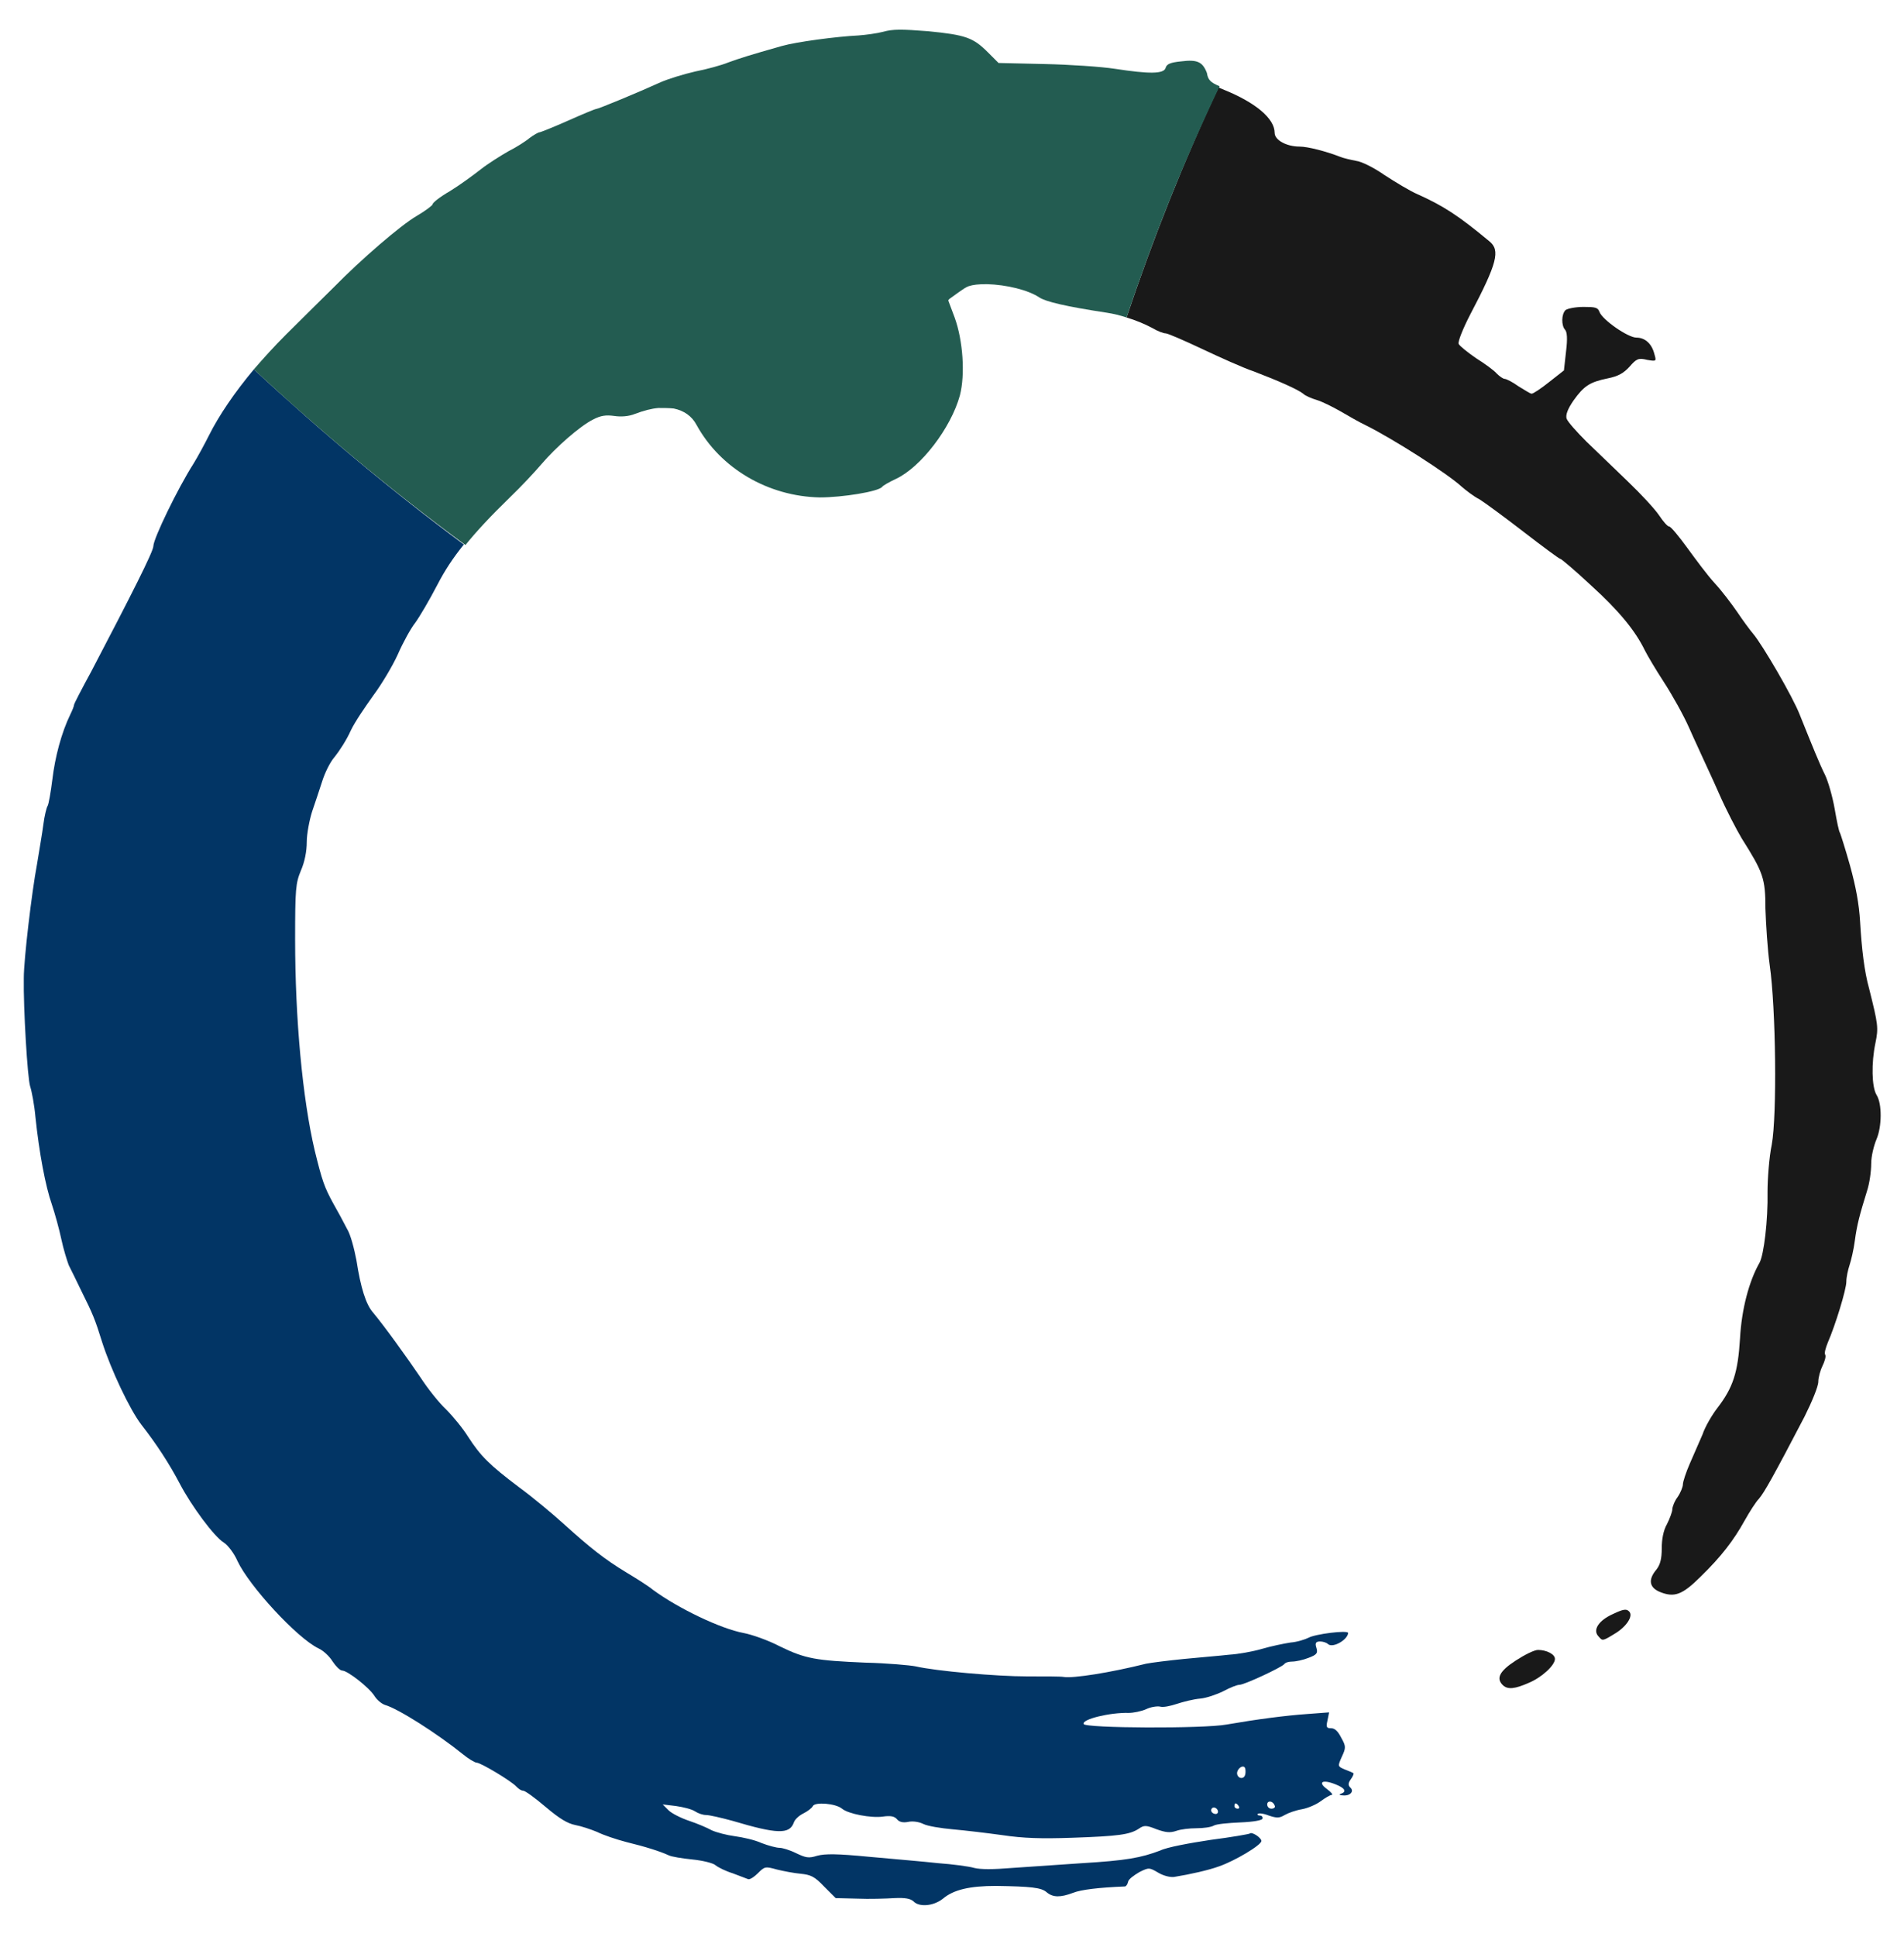 <?xml version="1.0" encoding="utf-8"?>
<!-- Generator: Adobe Illustrator 22.1.0, SVG Export Plug-In . SVG Version: 6.00 Build 0)  -->
<svg version="1.1" xmlns="http://www.w3.org/2000/svg" xmlns:xlink="http://www.w3.org/1999/xlink" x="0px" y="0px"
	 viewBox="0 0 360 366" style="enable-background:new 0 0 360 366;" xml:space="preserve">
<style type="text/css">
	.st0{fill:#191919;}
	.st1{fill:#023565;}
	.st2{fill:#235C51;}
</style>
<g id="svg2" xmlns:cc="http://creativecommons.org/ns#" xmlns:dc="http://purl.org/dc/elements/1.1/" xmlns:rdf="http://www.w3.org/1999/02/22-rdf-syntax-ns#" xmlns:svg="http://www.w3.org/2000/svg">
	<path class="st0" d="M294,313.5c0,1.2-2.5,3.5-4.9,4.5c-2.7,1.2-4,1.3-4.9,0.5c-1.4-1.3-0.7-2.7,2.4-4.7c1.7-1.1,3.5-2,4.2-2
		C292.4,311.8,294,312.6,294,313.5z M305,305c-2.7,1.2-3.9,3-2.8,4.2c0.8,0.9,0.7,1,3-0.4c2.4-1.4,3.7-3.5,2.8-4.3
		C307.5,304,306.9,304.1,305,305z M354.8,206.9c-0.9-1.5-1-6-0.2-9.8c0.6-2.9,0.5-3.5-1.2-10.3c-0.9-3.2-1.4-7.5-1.7-12.6
		c-0.2-3.4-0.8-6.6-1.9-10.6c-0.9-3.2-1.8-6-1.9-6.2c-0.2-0.2-0.6-2.2-1-4.5s-1.2-5.1-1.8-6.4c-1.1-2.2-2.3-5.2-4.8-11.4
		c-1.3-3.4-7.1-13.3-8.8-15.3c-0.6-0.7-2-2.6-3-4.1c-1.1-1.6-3-4.1-4.3-5.5c-1.3-1.4-3.6-4.5-5.2-6.7c-1.6-2.2-3.1-4-3.4-4
		s-1.1-0.9-1.9-2.1s-3.4-4-5.8-6.3c-2.4-2.3-6-5.8-7.9-7.6c-1.9-1.9-3.6-3.8-3.8-4.4c-0.2-0.7,0.2-1.8,1.3-3.4
		c2-2.8,3.1-3.5,6.5-4.2c2-0.4,3-1,4.1-2.2c1.3-1.5,1.7-1.7,3.3-1.3c1.8,0.3,1.8,0.3,1.4-1.1c-0.5-2-1.8-3.1-3.4-3.1
		c-1.6,0-6.5-3.4-7-4.9c-0.3-0.8-0.8-0.9-3-0.9c-1.5,0-3,0.3-3.4,0.6c-0.8,0.8-0.8,2.9-0.1,3.7c0.4,0.4,0.5,1.7,0.2,4.1l-0.4,3.6
		l-2.8,2.2c-1.5,1.2-3,2.2-3.3,2.2s-1.3-0.7-2.5-1.4c-1.1-0.8-2.3-1.4-2.6-1.4c-0.3,0-1-0.5-1.5-1c-0.5-0.6-2.3-1.9-3.9-2.9
		c-1.6-1.1-3.1-2.3-3.3-2.7c-0.2-0.4,0.8-2.9,2.2-5.6c5.1-9.7,5.7-12.1,3.6-13.8c-5.9-4.9-8.7-6.7-13.6-8.9
		c-1.4-0.6-4.2-2.3-6.2-3.6c-2-1.4-4.4-2.6-5.4-2.7c-1-0.2-2.4-0.5-3.1-0.8c-2.6-1-6-1.9-7.6-1.9c-2.4,0-4.7-1.2-4.7-2.6
		c0-2.7-3.6-5.7-9.5-8.1c-0.4-0.2-0.8-0.3-1.1-0.5C223.8,30.5,218,45.1,213,60c1.7,0.5,3.4,1.2,4.9,2c1,0.6,2.1,1,2.5,1
		c0.4,0,3.4,1.3,6.8,2.9s7.8,3.6,9.9,4.3c4.7,1.8,8.3,3.4,9.3,4.2c0.4,0.4,1.6,0.9,2.6,1.2c1,0.3,3,1.3,4.4,2.1
		c1.4,0.8,3.6,2.1,4.9,2.7c5.2,2.6,15.4,9.1,18.1,11.6c0.7,0.6,2.2,1.8,3.4,2.4c1.1,0.7,4.9,3.5,8.4,6.2c3.5,2.7,6.6,5,6.8,5
		s2.8,2.2,5.8,5c5.3,4.8,8.4,8.6,10.2,12.3c0.5,1,2.1,3.7,3.6,6s3.7,6.2,4.8,8.7s2.3,5,2.5,5.5s1.7,3.6,3.1,6.8s3.4,7,4.3,8.5
		c4.1,6.5,4.5,7.6,4.5,13.3c0.1,2.9,0.4,7.7,0.8,10.6c1.2,8.3,1.4,28.5,0.4,34c-0.5,2.4-0.8,6.5-0.8,8.9c0.1,5.5-0.7,11.9-1.5,13.4
		c-2,3.5-3.4,8.8-3.7,14.3c-0.4,6.5-1.3,9.3-4.3,13.2c-1,1.3-2.3,3.5-2.8,5c-0.6,1.4-1.7,3.9-2.4,5.5c-0.7,1.6-1.3,3.4-1.3,3.9
		s-0.5,1.7-1,2.4c-0.6,0.8-1,1.9-1,2.3c0,0.5-0.5,1.8-1,2.8c-0.7,1.2-1,2.9-1,4.6c0,2-0.3,3.1-1,4c-1.7,2-1.3,3.5,0.8,4.3
		c2.6,1,4.1,0.5,7.6-3c3.8-3.7,6.2-6.8,8.3-10.6c0.9-1.6,2.1-3.5,2.7-4.1c1-1.2,2.6-4,8.6-15.5c1.4-2.8,2.6-5.7,2.6-6.6
		c0-0.8,0.4-2.2,0.8-3s0.7-1.8,0.5-2.1c-0.2-0.3,0.1-1.3,0.5-2.3c1.4-3.2,3.5-10,3.5-11.5c0-0.8,0.3-2.2,0.6-3.1
		c0.3-0.9,0.8-3,1-4.6c0.4-3,0.9-4.9,2.3-9.4c0.5-1.5,0.8-3.8,0.8-5.2c0-1.4,0.5-3.4,1-4.6C355.8,213,355.9,208.6,354.8,206.9z"/>
</g>
<g id="Layer_3">
	<path class="st1" d="M255.9,335.1c-0.1-0.1-0.8-0.4-1.6-0.7c-1.4-0.6-1.4-0.6-0.6-2.4c0.8-1.7,0.8-2-0.1-3.6
		c-0.6-1.2-1.2-1.8-1.9-1.8c-0.9,0-1-0.2-0.7-1.5l0.3-1.5l-4,0.3c-4.3,0.3-9.6,1-15.4,2c-4.3,0.8-26.8,0.7-27-0.1
		c-0.4-0.9,5-2.2,8.5-2.1c0.9,0,2.4-0.3,3.3-0.7c0.8-0.4,2-0.6,2.6-0.5c0.6,0.2,2-0.1,3.2-0.5s3.2-0.9,4.4-1
		c1.2-0.1,3.2-0.8,4.4-1.4c1.3-0.7,2.6-1.2,3-1.2c1,0,8-3.3,8.5-3.9c0.2-0.3,0.8-0.5,1.5-0.5c0.7,0,2.1-0.3,3.1-0.7
		c1.6-0.6,1.8-0.9,1.5-1.9c-0.3-0.9-0.1-1.2,0.7-1.2c0.5,0,1.2,0.2,1.5,0.5c0.9,0.8,3.7-0.8,3.8-2.1c0-0.6-6.3,0.2-7.5,0.9
		c-0.6,0.3-2.1,0.8-3.4,0.9c-1.3,0.2-3.7,0.7-5.4,1.2c-1.7,0.5-4.5,1-6.2,1.1c-1.7,0.2-5.5,0.5-8.5,0.8s-6.2,0.7-7.2,0.9
		c-6.8,1.7-13.8,2.8-15.6,2.5c-0.5-0.1-3.5-0.1-6.9-0.1c-5.8,0-17.2-1-21.1-1.9c-1-0.2-5.3-0.6-9.5-0.7c-9.3-0.4-11.3-0.7-16.2-3.1
		c-2.1-1.1-5.2-2.2-6.8-2.5c-4.3-0.8-12.3-4.6-17.2-8.2c-0.7-0.6-2.9-2-4.9-3.2c-4.3-2.6-6.9-4.7-11.9-9.2c-2.1-1.9-5.8-5-8.4-6.9
		c-5.7-4.3-7.3-5.9-9.7-9.6c-1-1.6-2.9-3.9-4.2-5.2c-1.3-1.2-3.5-4-4.8-6c-2.5-3.7-6.9-9.8-9-12.3c-1.3-1.5-2.3-4.6-3.1-9.8
		c-0.4-2.1-1.1-4.9-1.8-6c-0.6-1.2-1.8-3.4-2.6-4.8c-1.7-3.1-2.1-4.3-3.5-10c-2.3-9.8-3.7-24.8-3.7-39.9c0-9.5,0.1-10.6,1.1-13
		c0.7-1.6,1.1-3.6,1.1-5.4c0-1.5,0.5-4.1,1-5.7c0.5-1.5,1.4-4.1,1.9-5.7c0.5-1.6,1.5-3.7,2.4-4.7c0.8-1,2.2-3.1,3-4.9
		c0.8-1.7,2.8-4.6,4.3-6.7c1.5-2,3.6-5.5,4.6-7.7c1-2.3,2.5-5,3.3-6c0.8-1.1,2.7-4.3,4.2-7.2c1.4-2.7,2.9-5,5-7.6
		C74.1,92.8,60.8,81.7,48,69.8c-3.6,4.3-6.6,8.7-8.5,12.5c-0.8,1.6-2.1,4-2.9,5.3c-3,4.7-7.6,14.2-7.6,15.6c0,1-4.1,9.1-11.8,23.8
		c-1.8,3.3-3.2,6-3.2,6.2c0,0.2-0.3,1-0.7,1.8c-1.7,3.5-2.9,8.1-3.4,12.3c-0.3,2.4-0.7,4.7-0.9,5c-0.2,0.3-0.6,1.9-0.8,3.5
		c-0.2,1.6-0.8,5-1.2,7.5c-1,5.3-2.5,18-2.5,21.5c-0.1,5.7,0.7,19,1.2,20.5c0.3,0.9,0.8,3.5,1,5.8c0.7,6.7,1.9,13.1,3.1,16.5
		c0.6,1.8,1.4,4.7,1.8,6.6c0.4,1.9,1.1,4.1,1.4,4.9c0.4,0.8,1.5,3,2.5,5.1c2,4,2.5,5.2,3.8,9.4c1.7,5.3,5.2,12.7,7.4,15.6
		c2.9,3.7,5.3,7.4,7.3,11.2c2.2,4.2,6.5,10,8.3,11.1c0.8,0.5,2,2.1,2.6,3.5c2.2,4.7,11.2,14.5,15.3,16.5c0.9,0.4,2.1,1.5,2.7,2.5
		c0.6,0.9,1.4,1.7,1.8,1.7c1,0,5.1,3.2,6.1,4.8c0.5,0.8,1.4,1.5,2,1.7c2.5,0.7,10,5.5,14.7,9.3c1.1,0.9,2.3,1.6,2.6,1.6
		c0.8,0,6.6,3.5,7.5,4.5c0.4,0.4,0.9,0.8,1.3,0.8c0.4,0,2.3,1.4,4.3,3.1c2.6,2.2,4.1,3.1,5.6,3.4c1.1,0.2,2.9,0.8,4.1,1.3
		c1.2,0.6,3.6,1.4,5.5,1.9c3.7,0.9,6.5,1.8,8,2.5c0.6,0.3,2.6,0.6,4.5,0.8c2,0.2,4,0.7,4.4,1.1c0.5,0.4,1.9,1.1,3.2,1.5
		c1.3,0.5,2.6,1,2.9,1.1c0.3,0.2,1.2-0.4,1.9-1.1c1.3-1.3,1.4-1.3,3.6-0.7c1.2,0.3,3.3,0.7,4.5,0.8c1.9,0.2,2.6,0.5,4.4,2.4l2.2,2.2
		l4.1,0.1c2.2,0.1,5.4,0,7-0.1c2.1-0.1,3,0.1,3.6,0.6c1,1.1,3.7,1,5.6-0.5c2-1.7,5.1-2.4,10-2.4c6.6,0.1,8.6,0.3,9.6,1.2
		c1.2,1,2.6,1,5,0.1c1.5-0.6,4.9-1,9.8-1.2c0.2,0,0.5-0.4,0.6-0.9s1.1-1.2,2.1-1.8c1.8-0.9,1.9-0.9,3.6,0.1c1,0.6,2.3,0.9,3,0.8
		c3.1-0.5,6.6-1.3,8.5-2c2.9-1,8-4,8-4.8c0-0.6-1.8-1.8-2.2-1.4c-0.1,0.1-3.5,0.7-7.4,1.2c-4,0.6-8.3,1.4-9.5,2
		c-3.7,1.4-6.5,1.9-14.8,2.4c-4.2,0.3-10.2,0.7-13.2,0.9c-3.6,0.3-6,0.3-7.2,0c-1-0.3-4.1-0.7-6.8-0.9c-2.7-0.3-8.6-0.8-13-1.2
		c-6.2-0.6-8.4-0.6-9.9-0.2c-1.6,0.5-2.1,0.4-4-0.5c-1.2-0.6-2.6-1-3.1-1c-0.6,0-2.1-0.4-3.4-0.9c-1.3-0.6-3.6-1.1-5.1-1.3
		c-1.5-0.2-3.4-0.7-4.3-1.1c-0.9-0.5-2.8-1.3-4.3-1.8c-1.5-0.5-3.3-1.4-3.9-2l-1.1-1.1l2.5,0.3c1.4,0.2,3,0.6,3.6,1s1.5,0.7,2.1,0.7
		s2.8,0.5,5,1.1c8.4,2.5,10.8,2.6,11.6,0.3c0.2-0.6,1-1.3,1.8-1.7c0.8-0.4,1.6-1,1.8-1.4c0.4-0.8,4.3-0.5,5.5,0.5
		c1.2,1,5.5,1.8,7.7,1.5c1.4-0.2,2.2-0.1,2.7,0.5c0.4,0.5,1.1,0.7,2.1,0.5c0.9-0.2,2.1,0,2.9,0.4c0.8,0.4,3.3,0.8,5.5,1
		c2.3,0.2,6.5,0.7,9.4,1.1c4,0.6,7.4,0.7,13.2,0.5c8.8-0.3,10.9-0.6,12.6-1.7c1-0.7,1.4-0.7,3.4,0.1c1.7,0.6,2.5,0.7,3.7,0.3
		c0.8-0.3,2.5-0.5,3.8-0.5s2.8-0.2,3.3-0.5c0.5-0.3,2.7-0.5,5-0.6c2.5-0.1,4.1-0.4,4.2-0.7c0.1-0.3-0.1-0.6-0.5-0.6
		s-0.5-0.2-0.4-0.3c0.2-0.2,1.1-0.1,2.1,0.3c1.5,0.5,2,0.5,3-0.1c0.7-0.4,2.1-0.9,3.3-1.1c1.1-0.2,2.7-0.9,3.5-1.5
		c0.8-0.6,1.8-1.2,2.1-1.2c0.3,0-0.1-0.5-0.9-1.1c-1.8-1.3-0.9-1.9,1.6-0.9c1.8,0.7,2.2,1.4,1,1.8c-0.4,0.1-0.2,0.3,0.5,0.3
		c1.3,0.1,2.1-0.8,1.3-1.5c-0.4-0.4-0.4-0.8,0-1.4C255.9,335.6,256,335.1,255.9,335.1z M229.9,342.8c-0.7,0-1.1-0.6-0.8-1
		c0.3-0.5,1.2-0.1,1.2,0.6C230.3,342.6,230.1,342.8,229.9,342.8z M234,341.8c-0.3,0-0.6-0.2-0.6-0.5s0.1-0.5,0.2-0.5
		c0.2,0,0.4,0.2,0.6,0.5S234.3,341.8,234,341.8z M234.7,336c-0.4,0-0.8-0.4-0.8-0.9s0.4-1,0.8-1.2c0.6-0.2,0.8,0.1,0.8,0.9
		C235.5,335.6,235.2,336,234.7,336z M240.4,341.8c-0.5,0-0.8-0.4-0.8-0.8c0-0.8,1.1-0.7,1.4,0.2
		C241.2,341.5,240.9,341.8,240.4,341.8z"/>
</g>
<g id="Layer_2">
	<path class="st2" d="M230.6,16.3C223.8,30.5,218,45.1,213,60c-1.2-0.4-2.4-0.7-3.7-0.9c-7.9-1.2-11.6-2.1-12.8-2.9
		c-2.1-1.4-6.2-2.4-9.9-2.5c-1.6,0-2.6,0.1-3.5,0.4c-0.5,0.2-1.1,0.6-1.8,1.1l-1.8,1.3c-0.1,0.1-0.2,0.2-0.2,0.3c0,0,0,0,0,0
		l1.2,3.2c1.6,4.4,2,10.8,1,14.7c-1.7,6.2-7.4,13.6-12.1,15.8c-1.3,0.6-2.5,1.3-2.6,1.5c-0.7,0.9-7.5,2-11.8,2
		c-9.8-0.2-18.8-5.5-23.3-13.7c-0.9-1.7-2.4-2.7-4.3-3.1c-0.9-0.1-1.9-0.1-2.9-0.1c-1.3,0.1-2.8,0.5-4.4,1.1c-1.2,0.5-2.7,0.6-4,0.4
		c-1.5-0.2-2.5-0.1-4,0.7c-2.4,1.2-7,5.2-9.8,8.5c-1.1,1.3-3.8,4.2-6,6.3c-3.6,3.5-6.2,6.3-8.3,8.9C74.1,92.8,60.8,81.7,48,69.8
		c1.9-2.2,3.9-4.4,6.1-6.6c3.4-3.4,7.5-7.4,9.1-9c5-5.1,12.5-11.6,15.6-13.4c1.7-1,3-2,3-2.2c0-0.3,1.4-1.4,3.3-2.5
		c1.8-1.1,4.4-3,5.8-4.1c1.4-1.1,3.8-2.6,5.2-3.4c1.4-0.7,3.3-1.9,4-2.5c0.8-0.6,1.7-1.1,1.9-1.1s2.7-1,5.4-2.2
		c2.7-1.2,5.1-2.2,5.3-2.2c0.4,0,7.9-3.1,12.3-5.1c1.4-0.6,4.3-1.5,6.5-2c2.1-0.4,5-1.2,6.2-1.7c2.2-0.8,4.1-1.4,10.1-3.1
		c2.8-0.8,10.4-1.8,14.5-2c1.4-0.1,3.6-0.4,4.7-0.7c1.8-0.5,3.4-0.5,8.5-0.1c7.1,0.7,8.5,1.2,11.3,4l2,2l8.7,0.2
		c4.7,0.1,10.7,0.5,13.3,0.9c6.5,1,9.3,1,9.6-0.2c0.2-0.7,0.9-1,2.9-1.2c3.1-0.4,4.1,0.1,4.9,2.2C228.4,15.1,228.9,15.6,230.6,16.3z
		"/>
</g>
</svg>
